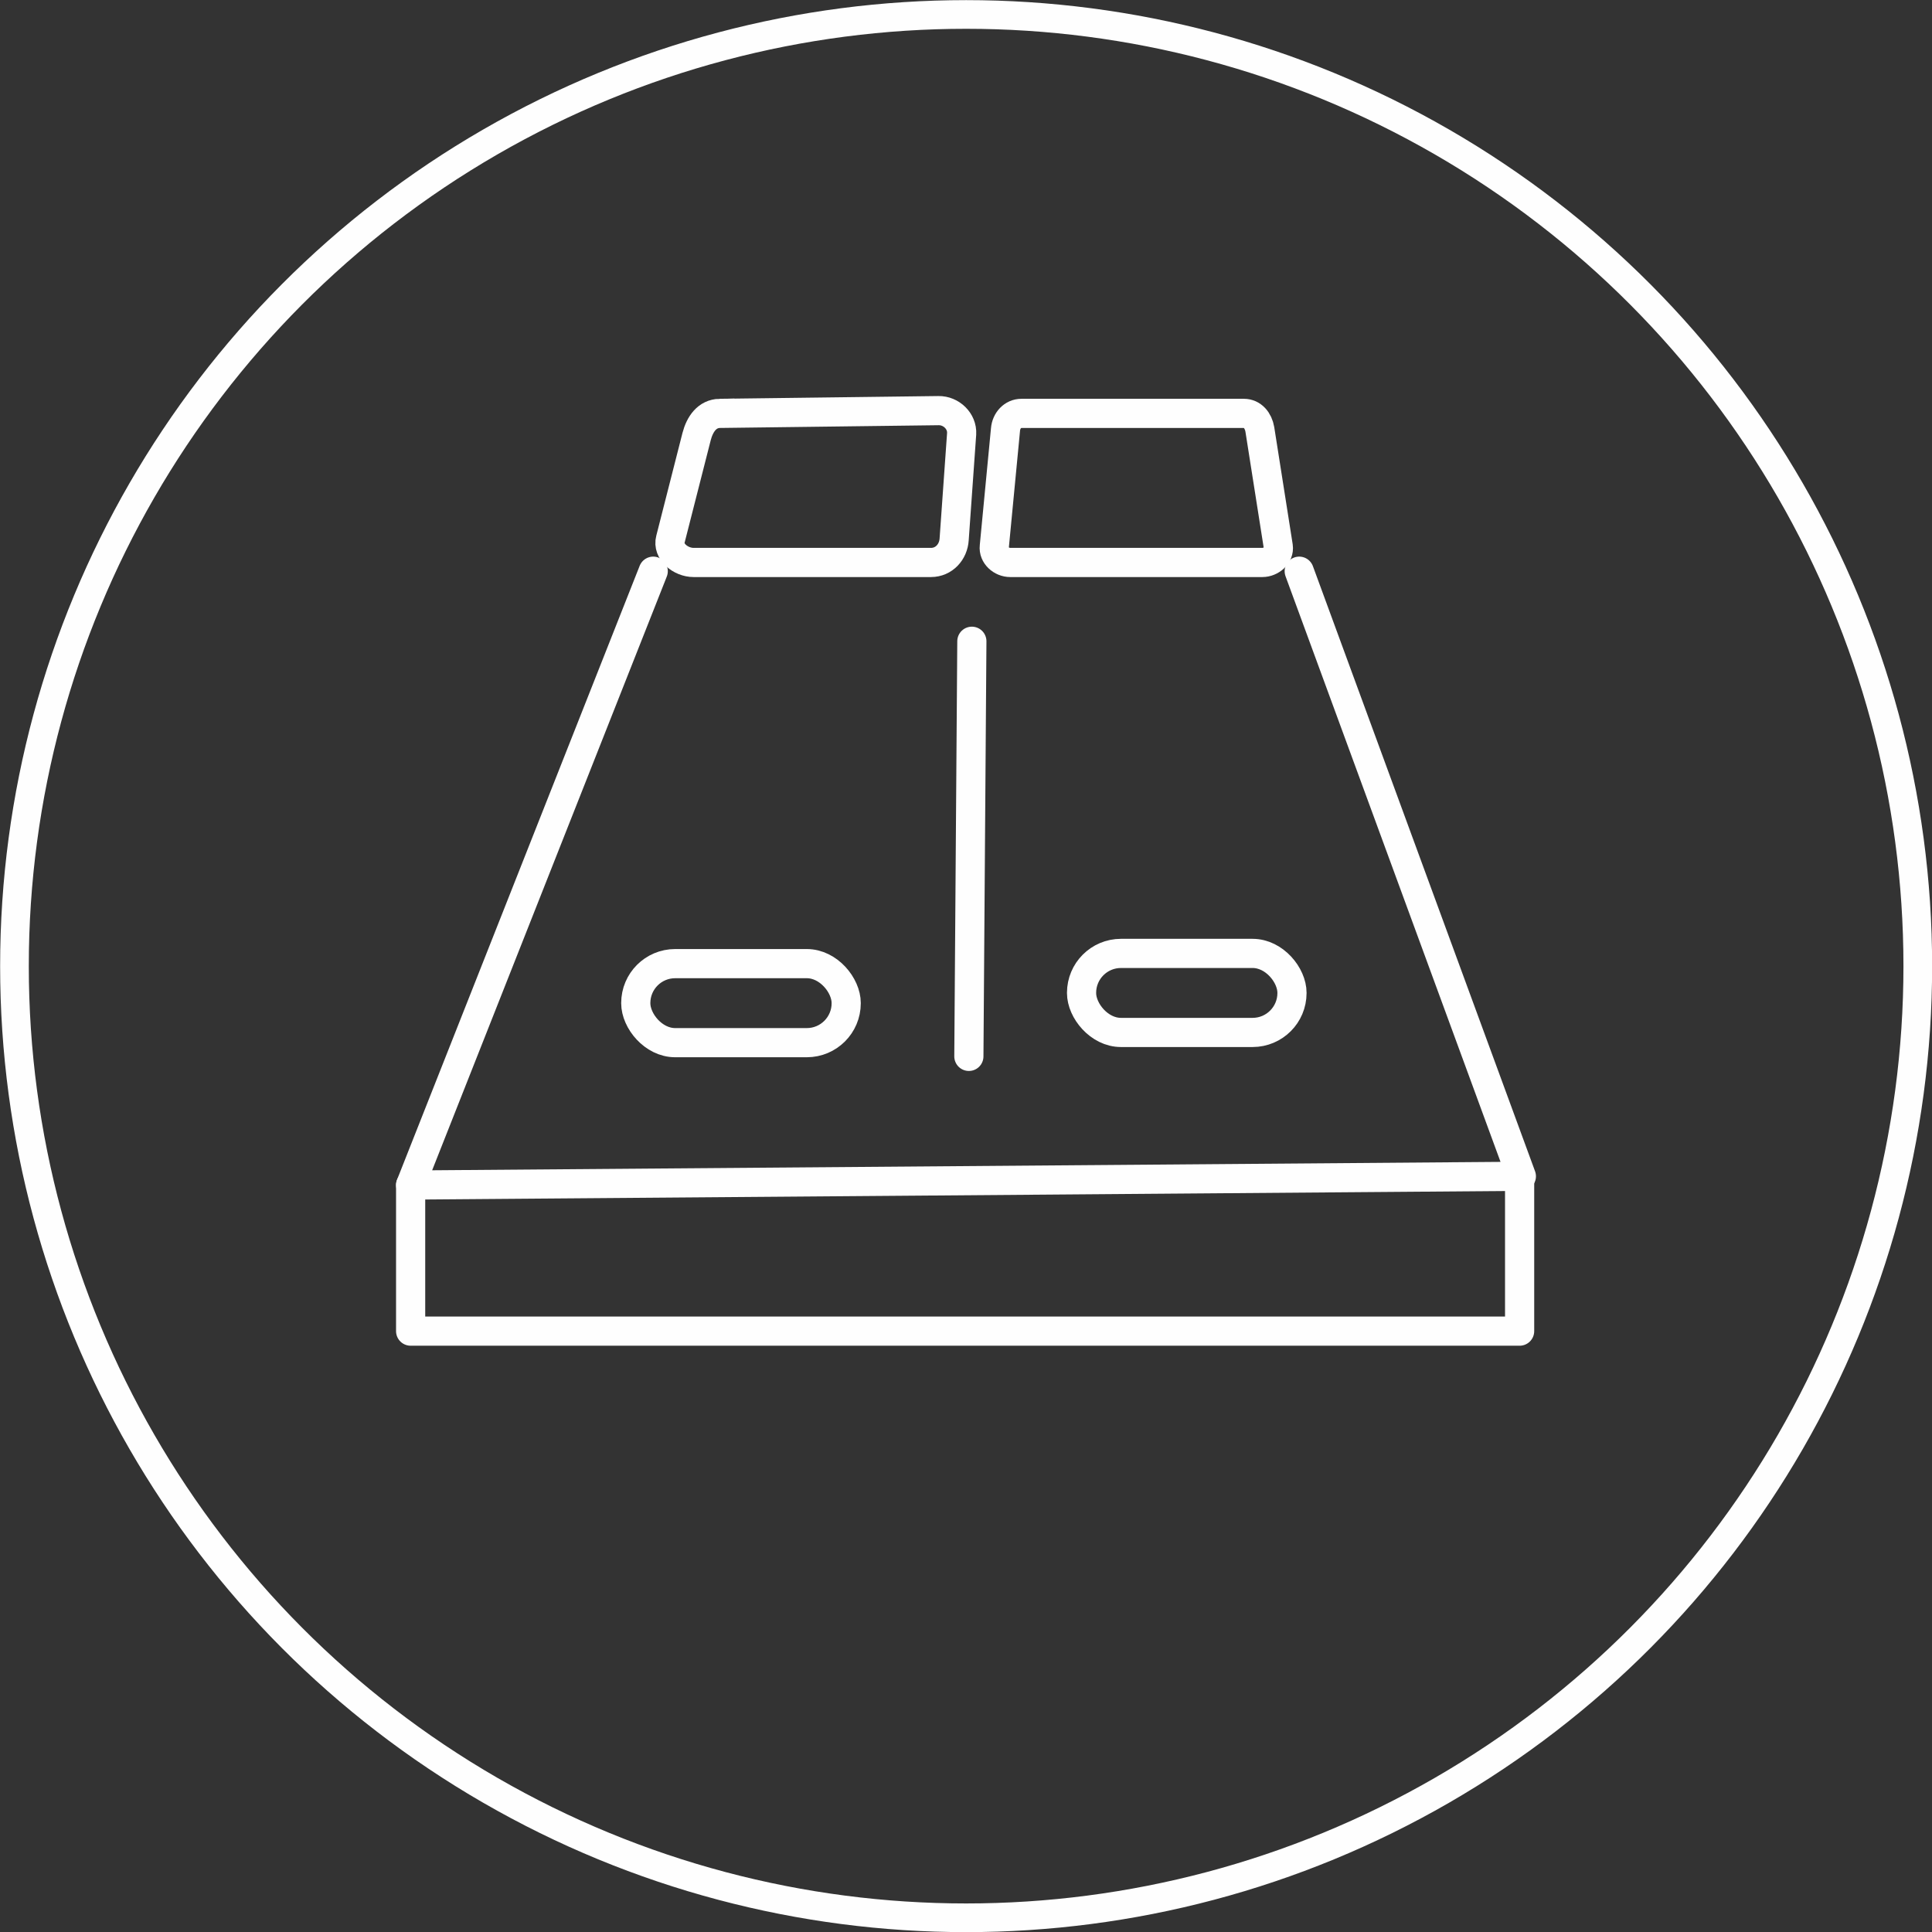 <?xml version="1.0" encoding="UTF-8"?>
<!DOCTYPE svg PUBLIC "-//W3C//DTD SVG 1.1//EN" "http://www.w3.org/Graphics/SVG/1.1/DTD/svg11.dtd">
<!-- Creator: CorelDRAW 2020 (64-Bit) -->
<svg xmlns="http://www.w3.org/2000/svg" xml:space="preserve" width="75px" height="75px" version="1.1" style="shape-rendering:geometricPrecision; text-rendering:geometricPrecision; image-rendering:optimizeQuality; fill-rule:evenodd; clip-rule:evenodd"
viewBox="0 0 77.49 77.49"
 xmlns:xlink="http://www.w3.org/1999/xlink"
 xmlns:xodm="http://www.corel.com/coreldraw/odm/2003">
 <rect x="0" y="0" width="77.49" height="77.49" fill="#333333" stroke="none"/>
 <defs>
  <style type="text/css">
   <![CDATA[
    .str0 {stroke:#FEFEFE;stroke-width:1.17;stroke-miterlimit:2.613}
    .str1 {stroke:#FEFEFE;stroke-width:1.17;stroke-miterlimit:2.613}
    .str5 {stroke:#FEFEFE;stroke-width:1.17;stroke-miterlimit:2.613}
    .str4 {stroke:#FEFEFE;stroke-width:1.17;stroke-miterlimit:2.613}
    .str7 {stroke:#FEFEFE;stroke-width:1.15;stroke-miterlimit:2.613}
    .str2 {stroke:#FEFEFE;stroke-width:1.17;stroke-linecap:round;stroke-linejoin:round;stroke-miterlimit:2.613}
    .str3 {stroke:#FEFEFE;stroke-width:1.17;stroke-linecap:round;stroke-linejoin:round;stroke-miterlimit:2.613}
    .str6 {stroke:#FEFEFE;stroke-width:1.17;stroke-linecap:round;stroke-linejoin:round;stroke-miterlimit:2.613}
    .fil0 {fill:none}
   ]]>
  </style>
 </defs>
 <g id="Layer_x0020_1">
  <g id="_1018052016">
   <path class="fil0 str0" d="M28.87 16.58l8.77 -0.11c0.51,-0.01 0.96,0.42 0.93,0.93l-0.3 4.23c-0.03,0.51 -0.41,0.93 -0.93,0.93l-9.52 0c-0.52,0 -1.06,-0.44 -0.93,-0.93l1.05 -4.12c0.13,-0.5 0.42,-0.92 0.93,-0.93z"/>
   <path class="fil0 str1" d="M40.97 16.58l8.92 0c0.35,0 0.58,0.29 0.64,0.64l0.74 4.7c0.05,0.35 -0.29,0.64 -0.64,0.64l-10.11 0c-0.35,0 -0.68,-0.29 -0.64,-0.64l0.45 -4.7c0.03,-0.35 0.29,-0.64 0.64,-0.64z"/>
   <polyline class="fil0 str2" points="26.2,22.91 16.47,47.53 61.02,47.18 52.11,22.91 "/>
   <line class="fil0 str3" x1="38.98" y1="25.72" x2="38.86" y2= "42.37" />
   <rect class="fil0 str4" x="25.5" y="38.65" width="8.44" height="3.17" rx="1.58" ry="1.58"/>
   <rect class="fil0 str5" x="43.38" y="38.24" width="8.44" height="3.17" rx="1.58" ry="1.58"/>
   <polyline class="fil0 str6" points="16.47,47.53 16.47,53.39 60.95,53.39 60.95,47.18 "/>
  </g>
  <circle class="fil0 str7" cx="38.75" cy="38.75" r="38.17"/>
 </g>
</svg>
